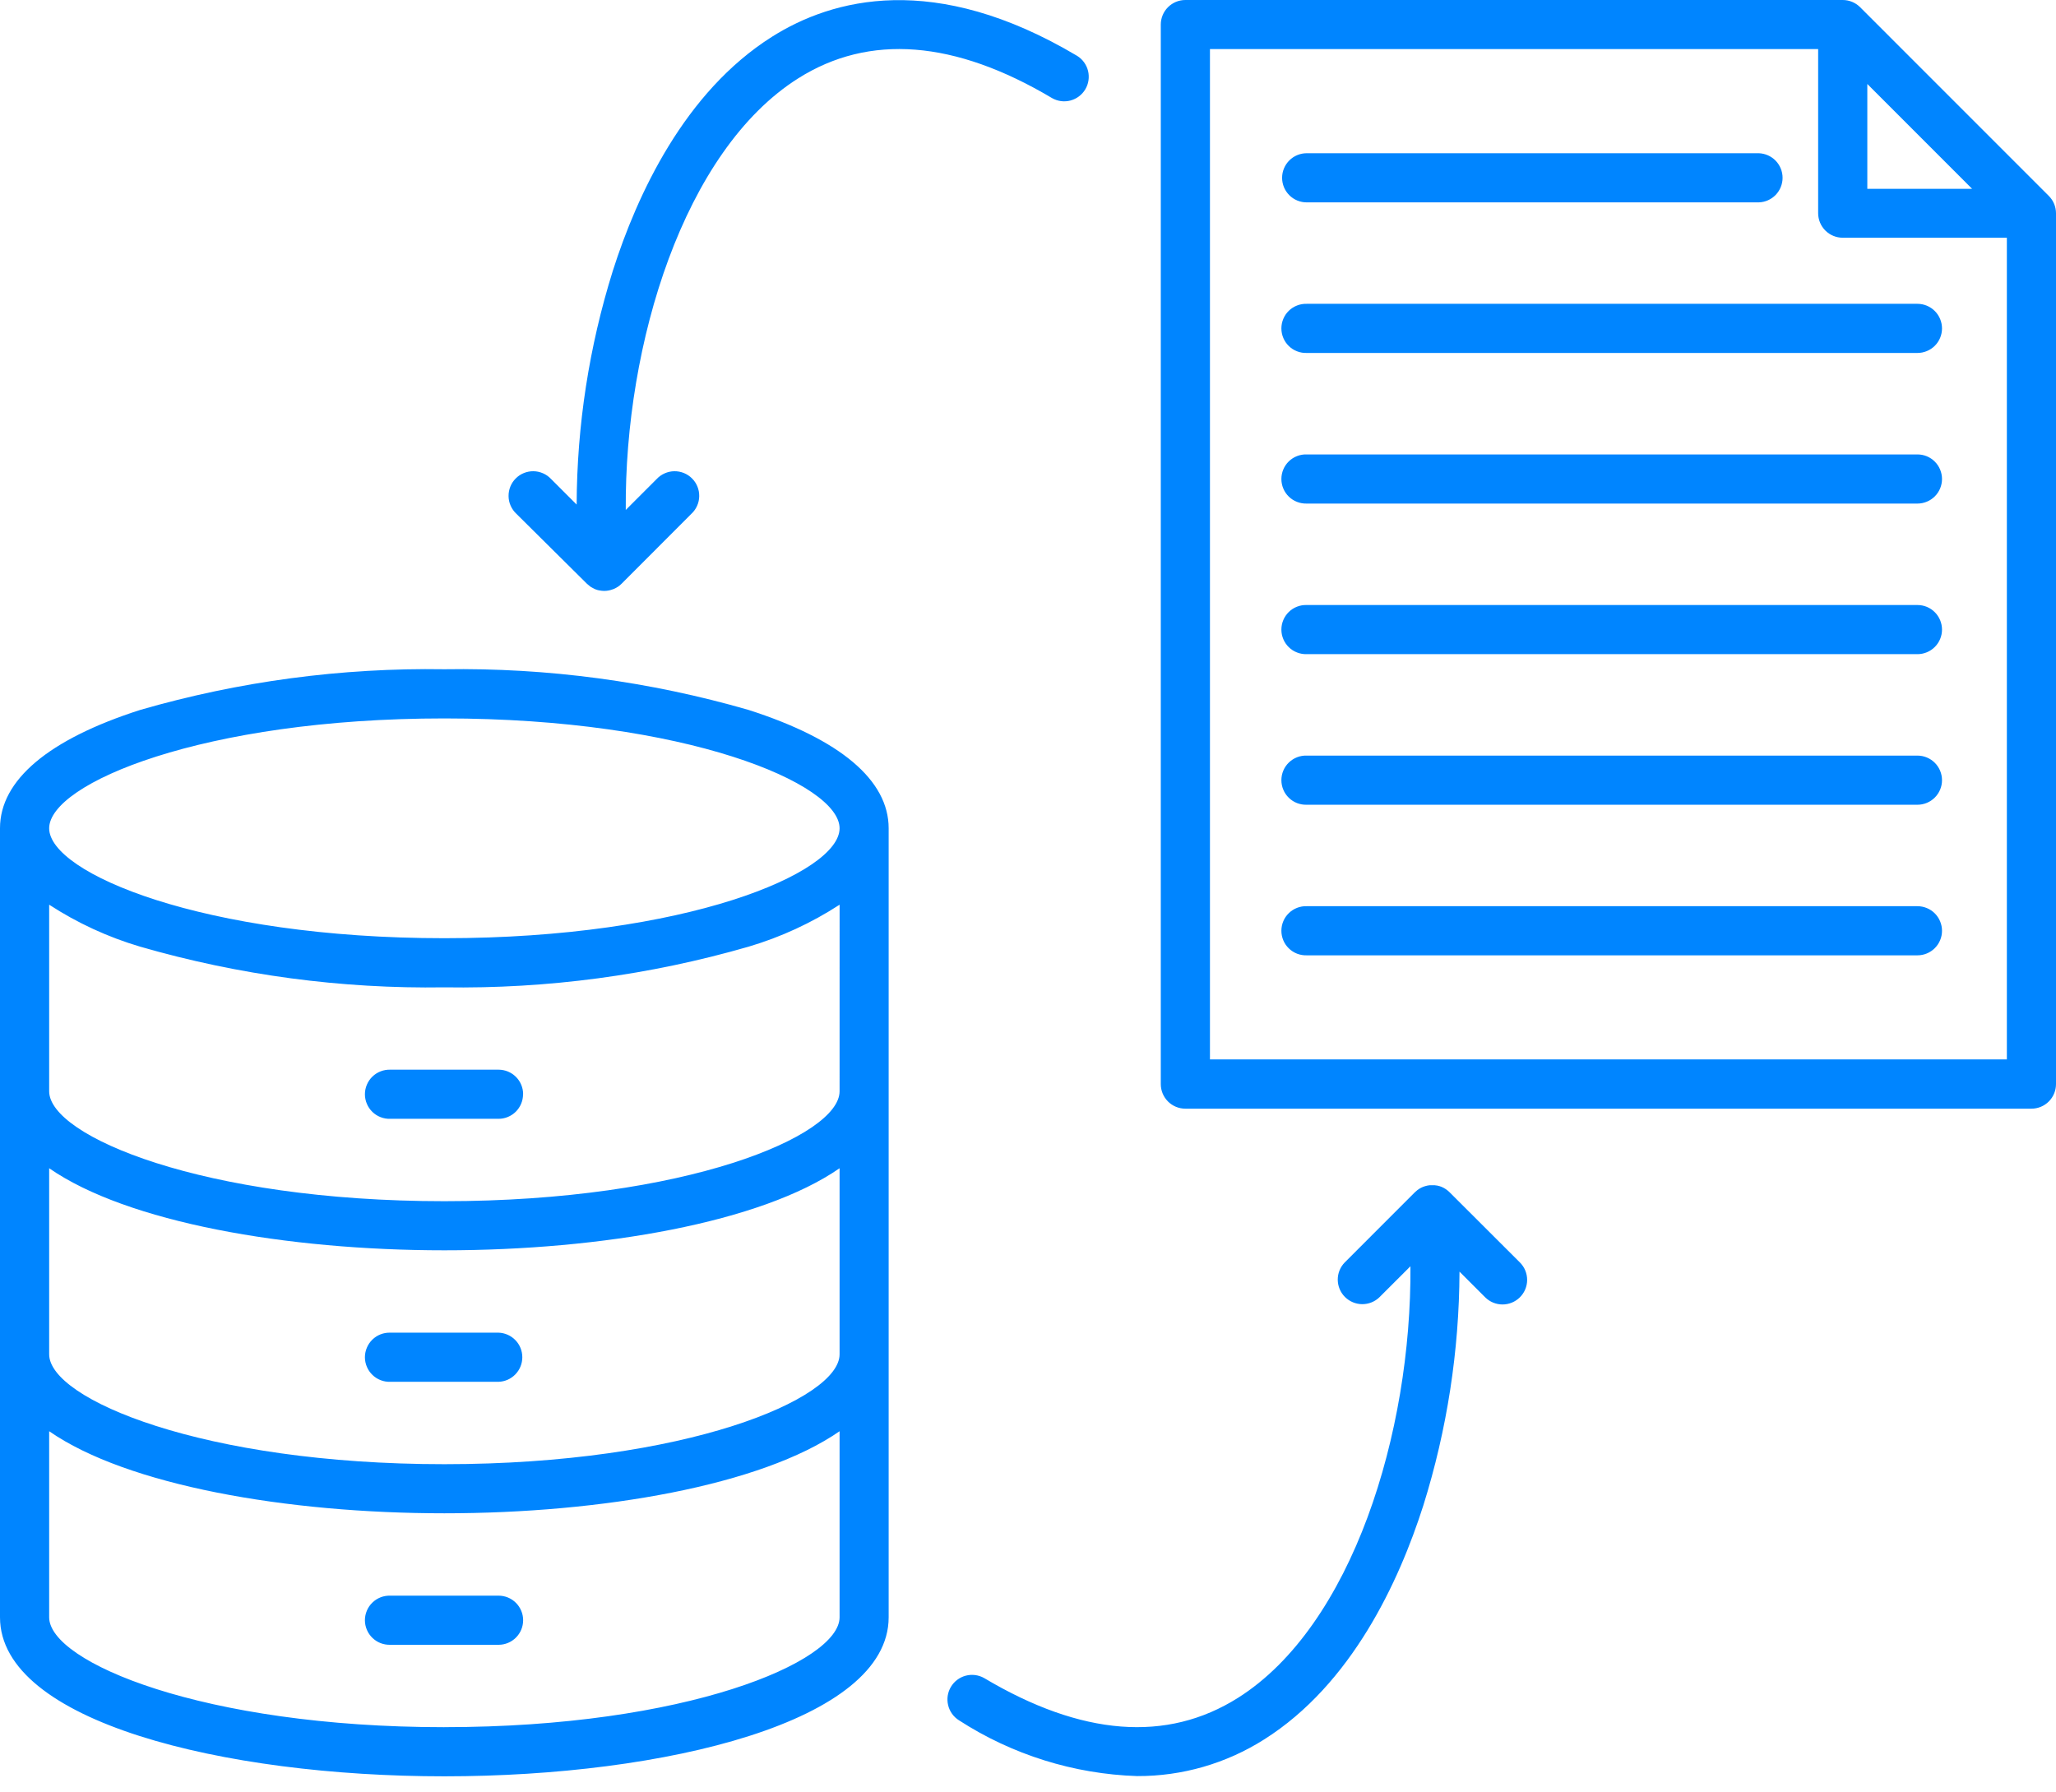 <svg width="70" height="61" viewBox="0 0 70 61" fill="none" xmlns="http://www.w3.org/2000/svg">
<path d="M69.755 6.67L63.331 0.245C63.173 0.088 62.961 0 62.739 0H40.358C40.136 0 39.923 0.088 39.766 0.245C39.609 0.402 39.521 0.615 39.521 0.837V36.91C39.521 37.132 39.609 37.345 39.766 37.502C39.923 37.659 40.136 37.747 40.358 37.747H69.163C69.385 37.747 69.598 37.659 69.755 37.502C69.912 37.345 70 37.132 70 36.91V7.257C69.999 7.037 69.911 6.826 69.755 6.67ZM63.576 2.859L67.143 6.428H63.576V2.859ZM41.195 36.07V1.67H61.902V7.257C61.902 7.479 61.99 7.692 62.147 7.849C62.304 8.006 62.517 8.094 62.739 8.094H68.327V36.07H41.195ZM43.651 6.048C43.653 5.827 43.742 5.616 43.899 5.46C44.056 5.304 44.268 5.217 44.489 5.217H59.88C60.097 5.224 60.303 5.315 60.455 5.471C60.606 5.627 60.691 5.836 60.691 6.054C60.691 6.271 60.606 6.48 60.455 6.637C60.303 6.793 60.097 6.884 59.88 6.89H44.489C44.379 6.891 44.27 6.869 44.168 6.827C44.067 6.785 43.974 6.724 43.897 6.646C43.819 6.568 43.757 6.476 43.715 6.375C43.673 6.273 43.651 6.164 43.651 6.054V6.048ZM66.119 11.181C66.119 11.403 66.031 11.616 65.874 11.773C65.717 11.929 65.504 12.017 65.283 12.017H44.489C44.377 12.021 44.265 12.002 44.161 11.961C44.056 11.921 43.961 11.86 43.881 11.782C43.8 11.704 43.736 11.61 43.693 11.507C43.649 11.404 43.627 11.293 43.627 11.181C43.627 11.069 43.649 10.958 43.693 10.855C43.736 10.752 43.8 10.658 43.881 10.58C43.961 10.502 44.056 10.441 44.161 10.401C44.265 10.36 44.377 10.341 44.489 10.344H65.283C65.393 10.344 65.501 10.366 65.603 10.408C65.704 10.45 65.797 10.512 65.874 10.59C65.952 10.667 66.013 10.76 66.055 10.861C66.097 10.963 66.119 11.072 66.119 11.181ZM66.119 16.308C66.119 16.53 66.031 16.743 65.874 16.9C65.717 17.056 65.504 17.145 65.283 17.145H44.489C44.377 17.148 44.265 17.129 44.161 17.088C44.056 17.048 43.961 16.987 43.881 16.909C43.8 16.831 43.736 16.737 43.693 16.634C43.649 16.531 43.627 16.42 43.627 16.308C43.627 16.196 43.649 16.085 43.693 15.982C43.736 15.879 43.8 15.785 43.881 15.707C43.961 15.629 44.056 15.568 44.161 15.528C44.265 15.487 44.377 15.468 44.489 15.472H65.283C65.393 15.472 65.501 15.493 65.603 15.535C65.704 15.577 65.797 15.639 65.874 15.717C65.952 15.794 66.013 15.887 66.055 15.988C66.097 16.09 66.119 16.199 66.119 16.308ZM66.119 21.436C66.119 21.657 66.031 21.87 65.874 22.027C65.717 22.184 65.504 22.272 65.283 22.272H44.489C44.377 22.275 44.265 22.256 44.161 22.215C44.056 22.175 43.961 22.114 43.881 22.036C43.8 21.958 43.736 21.864 43.693 21.761C43.649 21.658 43.627 21.547 43.627 21.435C43.627 21.323 43.649 21.212 43.693 21.109C43.736 21.006 43.8 20.913 43.881 20.834C43.961 20.756 44.056 20.695 44.161 20.655C44.265 20.614 44.377 20.595 44.489 20.599H65.283C65.393 20.599 65.501 20.62 65.603 20.662C65.704 20.704 65.797 20.766 65.874 20.844C65.952 20.922 66.013 21.014 66.055 21.115C66.097 21.217 66.119 21.326 66.119 21.436ZM66.119 26.563C66.119 26.784 66.031 26.997 65.874 27.154C65.717 27.311 65.504 27.399 65.283 27.399H44.489C44.377 27.402 44.265 27.383 44.161 27.343C44.056 27.302 43.961 27.241 43.881 27.163C43.8 27.085 43.736 26.992 43.693 26.888C43.649 26.785 43.627 26.674 43.627 26.562C43.627 26.45 43.649 26.339 43.693 26.236C43.736 26.133 43.8 26.04 43.881 25.962C43.961 25.884 44.056 25.823 44.161 25.782C44.265 25.741 44.377 25.722 44.489 25.726H65.283C65.393 25.726 65.501 25.747 65.603 25.79C65.704 25.832 65.797 25.893 65.874 25.971C65.952 26.049 66.013 26.141 66.055 26.242C66.097 26.344 66.119 26.453 66.119 26.563ZM66.119 31.69C66.119 31.912 66.031 32.124 65.874 32.281C65.717 32.438 65.504 32.526 65.283 32.526H44.489C44.377 32.529 44.265 32.51 44.161 32.47C44.056 32.429 43.961 32.368 43.881 32.29C43.8 32.212 43.736 32.119 43.693 32.016C43.649 31.912 43.627 31.801 43.627 31.689C43.627 31.577 43.649 31.466 43.693 31.363C43.736 31.26 43.8 31.167 43.881 31.089C43.961 31.011 44.056 30.95 44.161 30.909C44.265 30.869 44.377 30.849 44.489 30.853H65.283C65.393 30.853 65.501 30.875 65.603 30.917C65.704 30.959 65.797 31.02 65.874 31.098C65.952 31.176 66.013 31.268 66.055 31.37C66.097 31.471 66.119 31.58 66.119 31.69ZM25.483 24.17C22.12 23.198 18.63 22.731 15.129 22.786C11.629 22.731 8.139 23.198 4.776 24.17C1.654 25.17 0 26.562 0 28.198V55.063C0 58.617 7.611 60.478 15.129 60.478C22.647 60.478 30.256 58.617 30.256 55.063V28.201C30.256 26.564 28.607 25.17 25.483 24.17ZM28.585 46.11C28.585 47.635 23.343 49.851 15.129 49.851C6.915 49.851 1.674 47.635 1.674 46.11V39.775C4.328 41.617 9.752 42.569 15.129 42.569C20.507 42.569 25.932 41.617 28.585 39.775V46.11ZM28.585 37.155C28.585 38.681 23.343 40.897 15.129 40.897C6.915 40.897 1.674 38.681 1.674 37.155V30.802C2.633 31.426 3.678 31.908 4.776 32.232C8.14 33.204 11.629 33.67 15.13 33.616C18.631 33.67 22.12 33.204 25.484 32.232C26.581 31.908 27.626 31.426 28.586 30.802L28.585 37.155ZM15.129 24.46C23.343 24.46 28.585 26.675 28.585 28.201C28.585 29.727 23.342 31.943 15.129 31.943C6.917 31.943 1.674 29.727 1.674 28.201C1.674 26.675 6.915 24.46 15.129 24.46V24.46ZM15.129 58.805C6.915 58.805 1.674 56.589 1.674 55.064V48.729C4.328 50.571 9.752 51.523 15.129 51.523C20.507 51.523 25.932 50.571 28.585 48.729V55.063C28.585 56.588 23.343 58.804 15.129 58.804V58.805ZM17.808 37.26C17.807 37.481 17.718 37.693 17.562 37.849C17.405 38.005 17.193 38.092 16.972 38.092H13.287C13.175 38.096 13.063 38.077 12.959 38.036C12.854 37.996 12.759 37.935 12.679 37.857C12.598 37.779 12.534 37.685 12.491 37.582C12.447 37.479 12.424 37.368 12.424 37.256C12.424 37.144 12.447 37.033 12.491 36.93C12.534 36.827 12.598 36.733 12.679 36.655C12.759 36.577 12.854 36.516 12.959 36.476C13.063 36.435 13.175 36.416 13.287 36.419H16.972C17.082 36.419 17.191 36.44 17.293 36.482C17.395 36.524 17.487 36.586 17.565 36.663C17.643 36.741 17.705 36.833 17.747 36.935C17.789 37.036 17.811 37.145 17.811 37.256L17.808 37.26ZM13.287 45.373H16.972C17.189 45.38 17.396 45.471 17.547 45.627C17.699 45.783 17.783 45.992 17.783 46.21C17.783 46.427 17.699 46.636 17.547 46.792C17.396 46.949 17.189 47.04 16.972 47.046H13.287C13.175 47.05 13.063 47.031 12.959 46.99C12.854 46.95 12.759 46.889 12.679 46.81C12.598 46.732 12.534 46.639 12.491 46.536C12.447 46.433 12.424 46.322 12.424 46.21C12.424 46.098 12.447 45.987 12.491 45.884C12.534 45.78 12.598 45.687 12.679 45.609C12.759 45.531 12.854 45.47 12.959 45.429C13.063 45.389 13.175 45.37 13.287 45.373ZM17.811 55.164C17.811 55.386 17.723 55.598 17.566 55.755C17.409 55.912 17.197 56 16.975 56H13.287C13.175 56.003 13.063 55.984 12.959 55.944C12.854 55.903 12.759 55.842 12.679 55.764C12.598 55.686 12.534 55.593 12.491 55.49C12.447 55.386 12.424 55.276 12.424 55.163C12.424 55.051 12.447 54.941 12.491 54.837C12.534 54.734 12.598 54.641 12.679 54.563C12.759 54.485 12.854 54.424 12.959 54.383C13.063 54.343 13.175 54.324 13.287 54.327H16.972C17.082 54.327 17.191 54.348 17.293 54.39C17.395 54.432 17.487 54.493 17.565 54.571C17.643 54.649 17.705 54.741 17.747 54.843C17.79 54.945 17.811 55.054 17.811 55.164ZM51.749 42.984C51.906 43.141 51.994 43.354 51.994 43.577C51.994 43.799 51.905 44.012 51.748 44.168C51.591 44.325 51.377 44.413 51.155 44.413C50.933 44.413 50.72 44.324 50.563 44.167L49.691 43.295C49.681 45.994 49.267 48.676 48.461 51.252C47.633 53.849 46.02 57.341 43.043 59.221C41.75 60.042 40.249 60.476 38.717 60.47C36.56 60.4 34.462 59.743 32.65 58.571C32.465 58.455 32.332 58.271 32.281 58.058C32.229 57.845 32.263 57.621 32.375 57.433C32.487 57.245 32.668 57.108 32.879 57.052C33.09 56.996 33.316 57.025 33.506 57.132C36.823 59.107 39.728 59.334 42.15 57.806C46.044 55.347 48.061 48.767 48.021 43.112L46.965 44.167C46.808 44.32 46.596 44.404 46.377 44.403C46.157 44.401 45.947 44.313 45.791 44.158C45.636 44.003 45.548 43.792 45.546 43.573C45.544 43.353 45.629 43.142 45.782 42.984L48.172 40.593C48.284 40.481 48.426 40.403 48.581 40.37L48.599 40.365C48.608 40.365 48.618 40.365 48.627 40.36C48.637 40.356 48.664 40.354 48.683 40.353C48.693 40.353 48.703 40.353 48.712 40.353C48.722 40.353 48.744 40.353 48.76 40.353H48.809C48.82 40.353 48.831 40.353 48.842 40.353C48.853 40.353 48.885 40.358 48.906 40.362H48.922C48.947 40.367 48.971 40.373 48.995 40.381H49.001C49.026 40.388 49.051 40.398 49.079 40.408C49.183 40.452 49.278 40.516 49.358 40.597L51.749 42.984ZM35.821 3.341C32.503 1.367 29.594 1.14 27.176 2.668C23.282 5.126 21.264 11.707 21.305 17.362L22.36 16.307C22.437 16.225 22.529 16.16 22.632 16.115C22.735 16.07 22.845 16.045 22.957 16.044C23.069 16.042 23.18 16.063 23.284 16.105C23.388 16.147 23.482 16.209 23.561 16.289C23.641 16.368 23.703 16.462 23.745 16.566C23.787 16.67 23.808 16.781 23.806 16.893C23.805 17.005 23.781 17.116 23.735 17.218C23.69 17.321 23.625 17.413 23.543 17.49L21.156 19.881C21.116 19.92 21.073 19.955 21.026 19.986H21.021C20.977 20.015 20.93 20.04 20.882 20.06H20.874C20.826 20.079 20.776 20.094 20.725 20.104C20.699 20.109 20.673 20.113 20.648 20.115C20.622 20.118 20.596 20.119 20.57 20.119C20.518 20.119 20.466 20.113 20.414 20.103H20.407C20.358 20.094 20.31 20.08 20.264 20.061C20.248 20.054 20.233 20.046 20.218 20.038C20.186 20.024 20.154 20.007 20.124 19.989C20.107 19.978 20.092 19.965 20.077 19.953C20.049 19.933 20.023 19.911 19.999 19.888C19.994 19.884 19.989 19.881 19.984 19.876L17.578 17.49C17.496 17.413 17.431 17.321 17.386 17.218C17.34 17.116 17.316 17.005 17.315 16.893C17.313 16.781 17.334 16.67 17.376 16.566C17.418 16.462 17.48 16.368 17.56 16.289C17.639 16.209 17.733 16.147 17.837 16.105C17.941 16.063 18.052 16.042 18.164 16.044C18.276 16.045 18.387 16.07 18.489 16.115C18.592 16.16 18.684 16.225 18.761 16.307L19.633 17.179C19.643 14.48 20.058 11.798 20.864 9.222C21.692 6.624 23.305 3.133 26.281 1.253C28.34 -0.047 31.813 -0.989 36.675 1.903C36.861 2.019 36.993 2.203 37.045 2.416C37.096 2.628 37.063 2.853 36.951 3.041C36.839 3.229 36.658 3.365 36.447 3.422C36.235 3.478 36.011 3.449 35.821 3.341Z" fill="#0085FF"/>
</svg>
